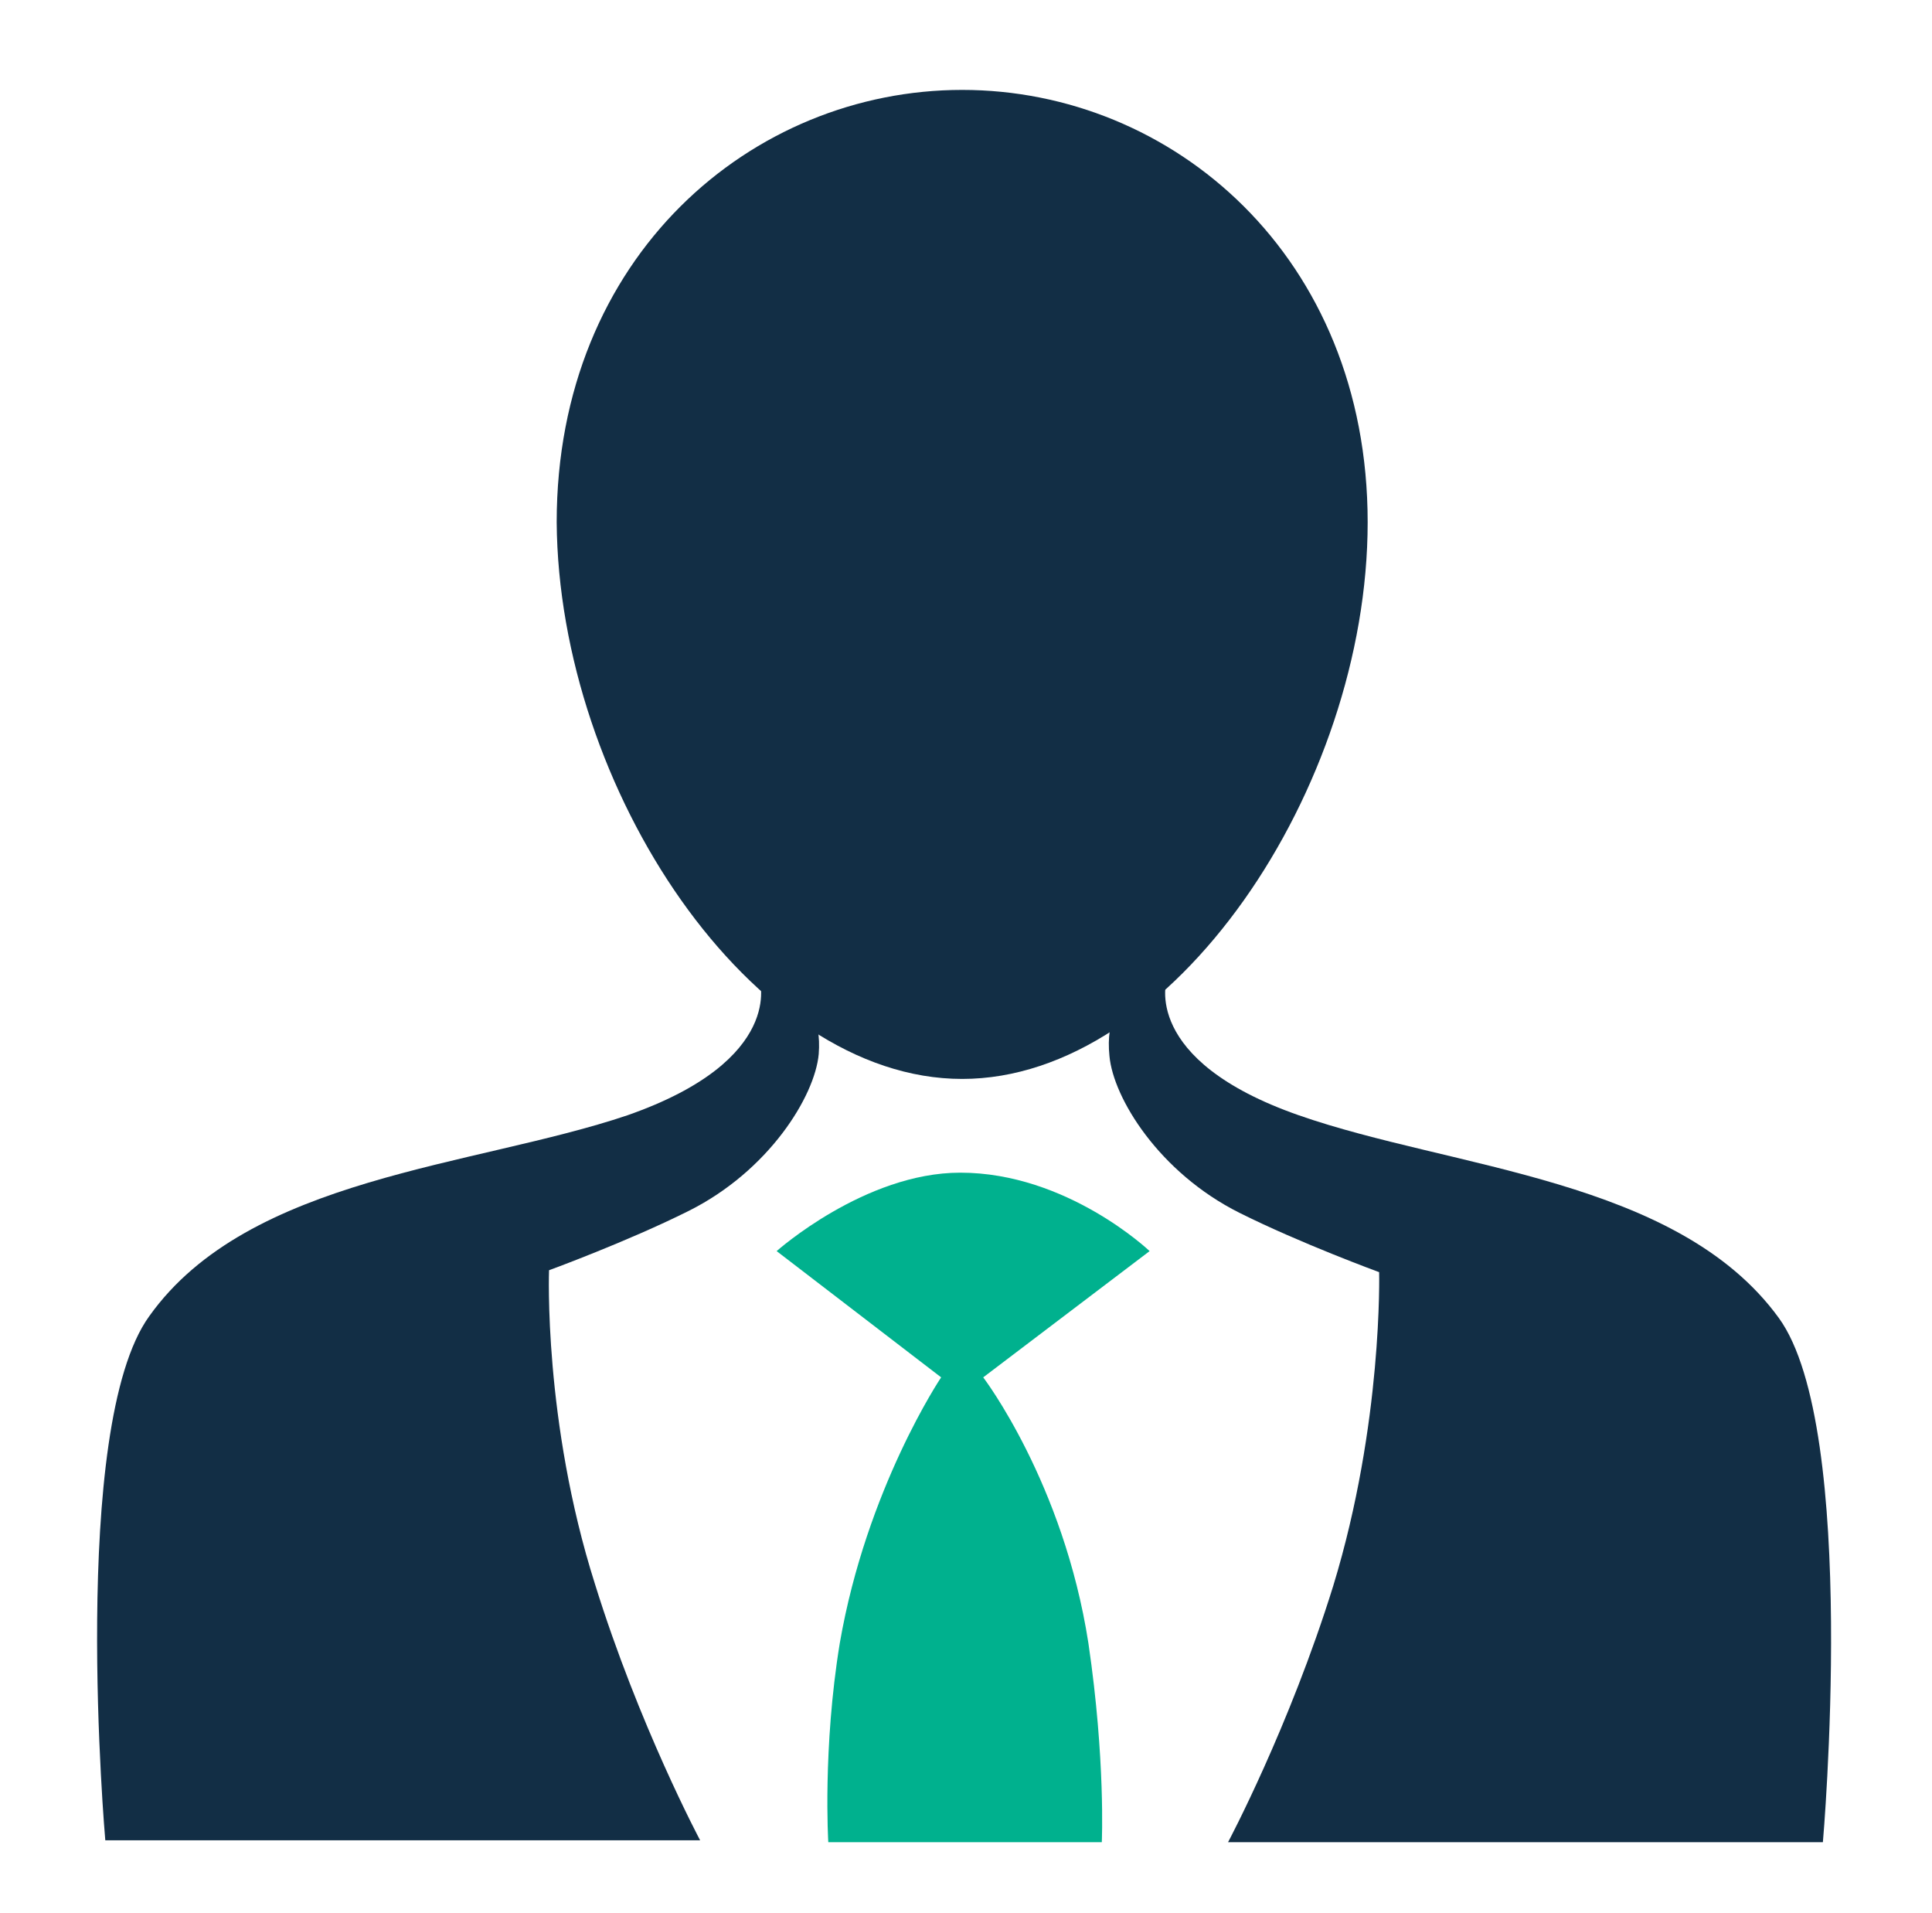 <?xml version="1.0" encoding="utf-8"?>
<svg xmlns="http://www.w3.org/2000/svg" xmlns:xlink="http://www.w3.org/1999/xlink" version="1.1" id="Ebene_1" x="0px" y="0px" viewBox="0 0 101 100" style="enable-background:new 0 0 101 100;" xml:space="preserve" width="100" height="99">
<style type="text/css">
	.st0{fill:#122E45;}
	.st1{fill:#00B18E;}
</style>
<g>
	<path class="st0" d="M39.7,51.2c0,0,1.4,4.2-6.9,7.1C24.8,61,13,61.5,7.8,68.8c-4.2,5.8-2.3,27.4-2.3,27.4h31.1c0,0-3.2-6-5.5-13.4   c-2.7-8.5-2.4-16.4-2.4-16.4s4.1-1.5,7.3-3.1c4.2-2.1,6.6-6,6.8-8.2C43.1,51.3,39.7,51.2,39.7,51.2"/>
	<path class="st0" d="M50.3,56.4c11,0,21.2-15.2,21.2-29.1c0-13.9-10.2-22.6-21.2-22.6c-11,0-21.2,8.7-21.2,22.6   C29.2,41.2,39.3,56.4,50.3,56.4"/>
	<path class="st1" d="M40.6,65.4l8.6,6.6c0,0-3.9,5.8-5.3,13.9c-0.9,5.5-0.6,10.4-0.6,10.4h14.3c0,0,0.2-4.3-0.7-10.4   C55.6,77.5,51.4,72,51.4,72l8.7-6.6c0,0-4.3-4.1-9.9-4.1C45.2,61.3,40.6,65.4,40.6,65.4"/>
	<path class="st0" d="M61,51.2c0,0-1.4,4.2,6.9,7.1c8,2.8,19.8,3.3,25.1,10.6c4.2,5.8,2.3,27.4,2.3,27.4H64.2c0,0,3.2-6,5.5-13.4   c2.6-8.5,2.4-16.4,2.4-16.4s-4.1-1.5-7.3-3.1c-4.2-2.1-6.6-6-6.8-8.2C57.6,51.3,61,51.2,61,51.2"/>
</g>
<rect x="-232.3" y="-64.1" class="st0" width="124.7" height="180"/>
<rect x="-269.3" y="-27.1" class="st1" width="124.7" height="180"/>
</svg>
